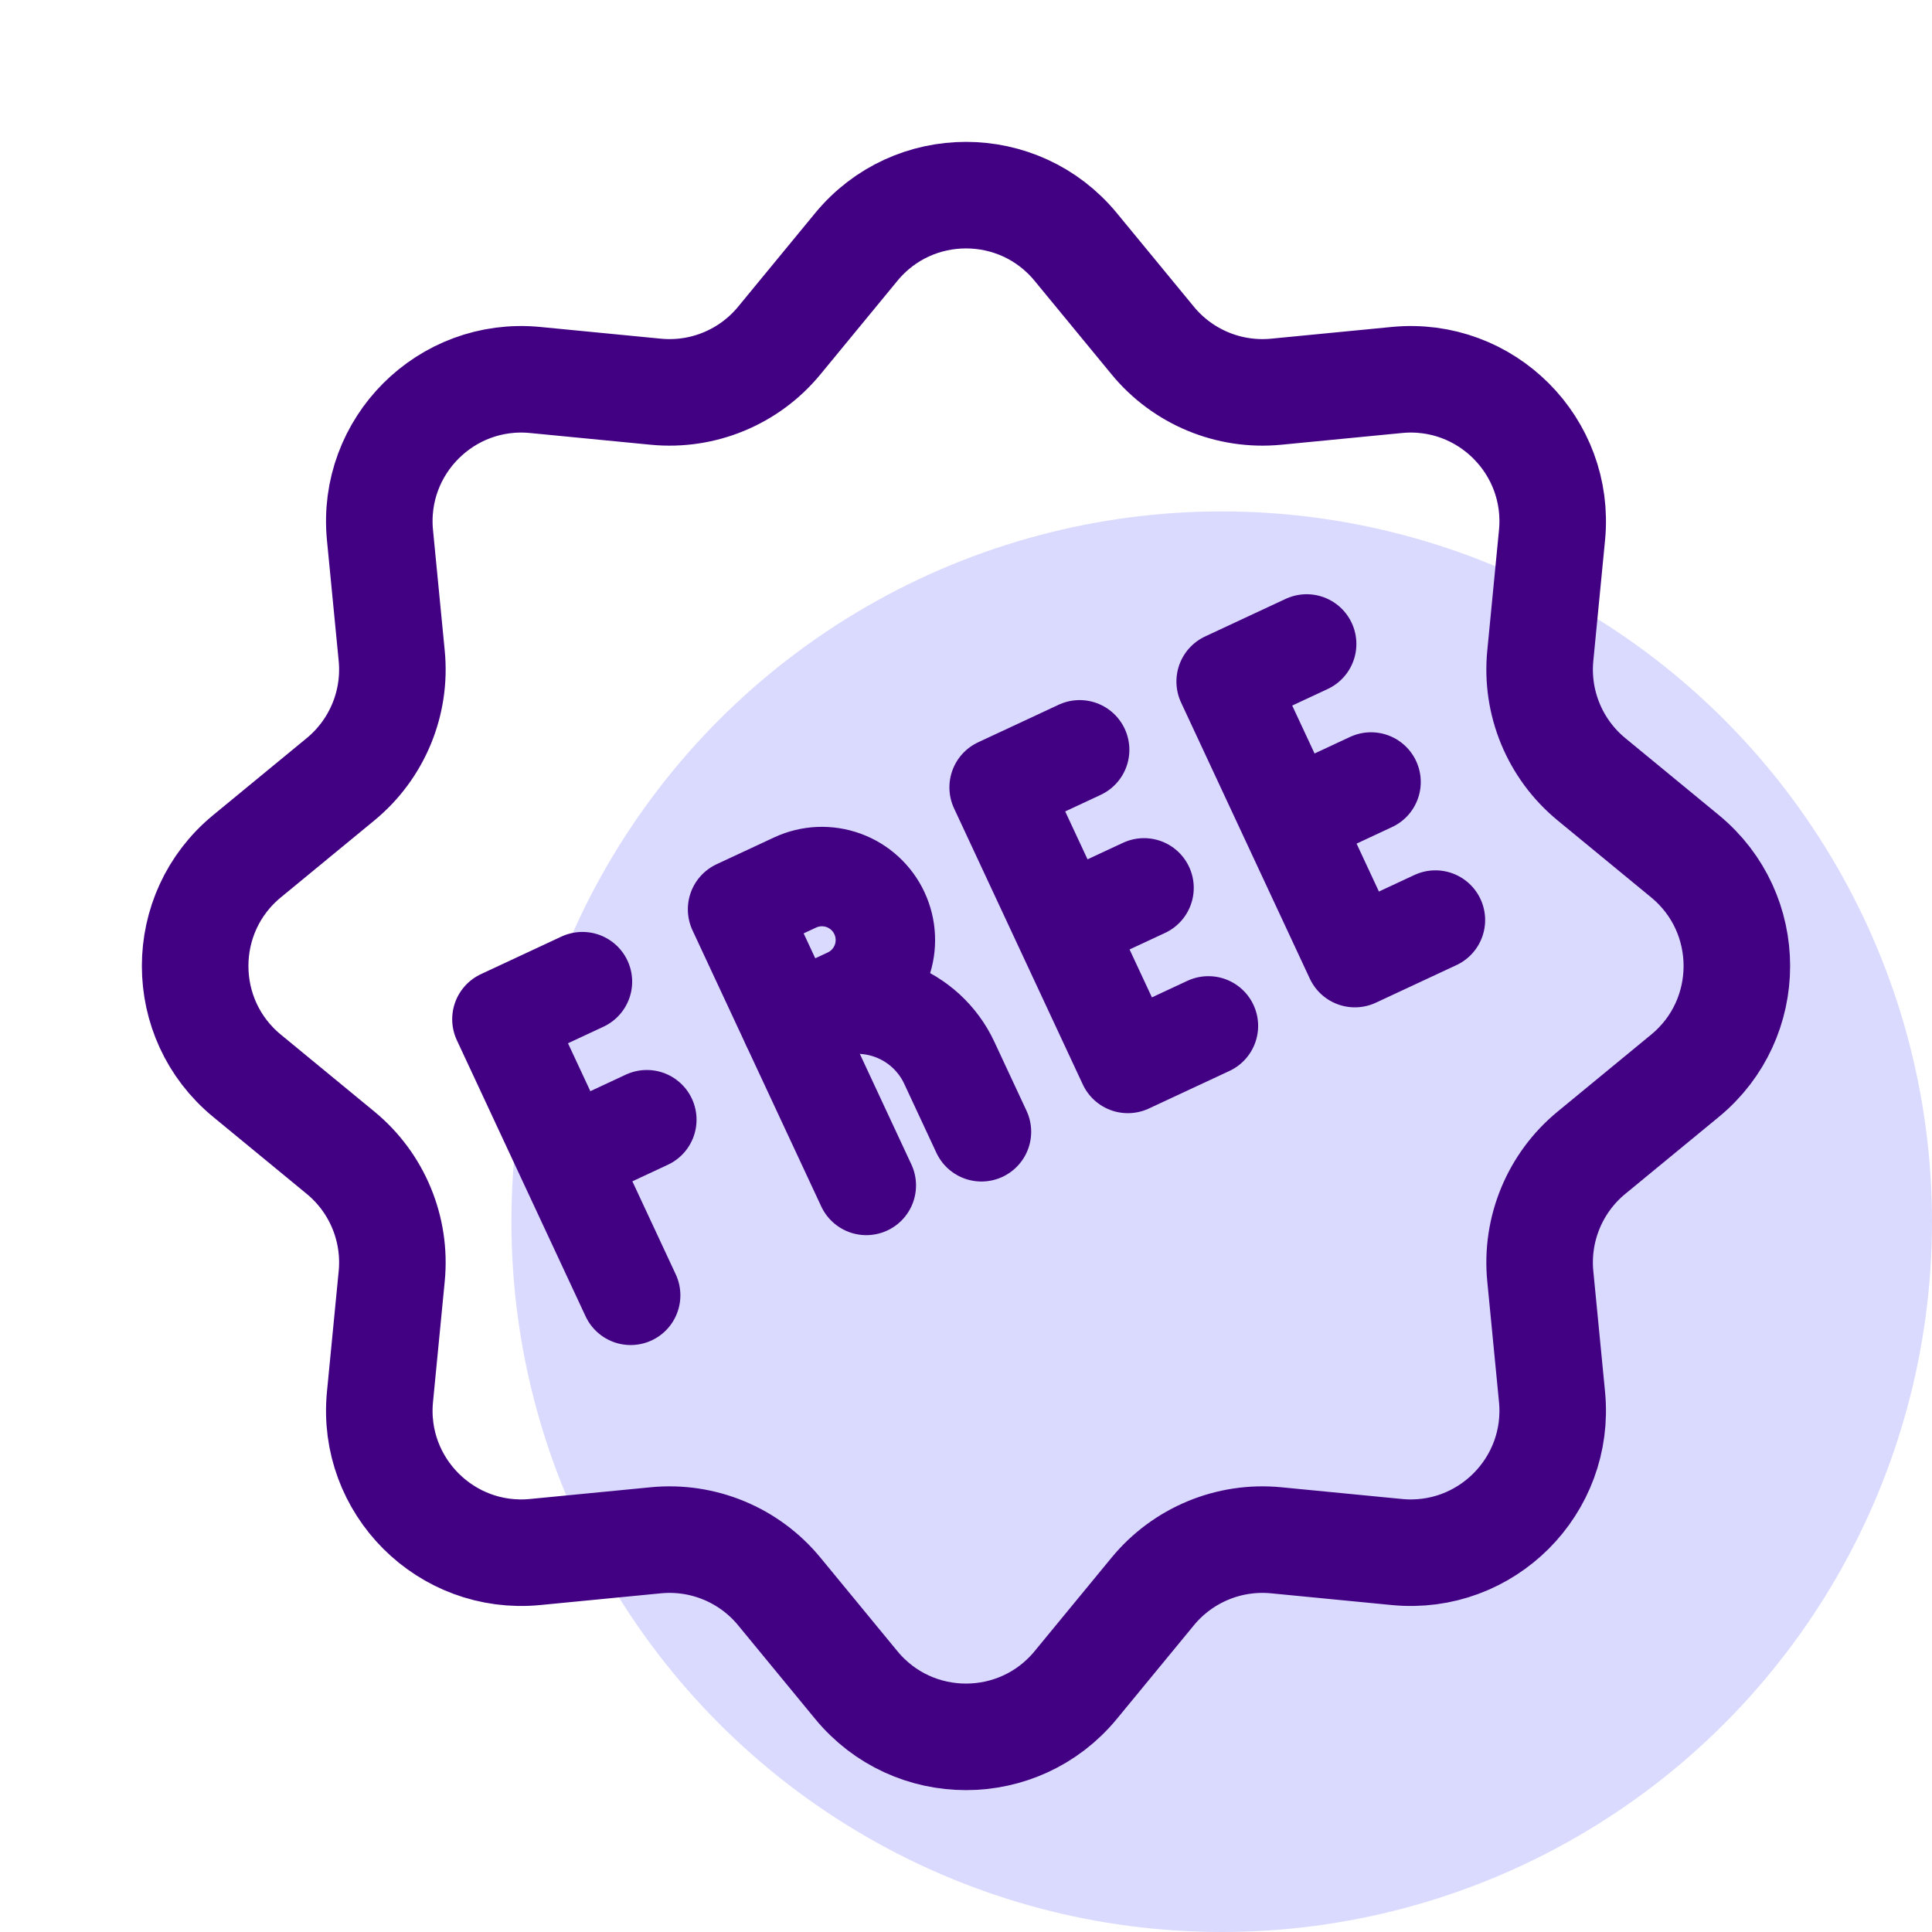 <svg width="68" height="68" viewBox="0 0 68 68" fill="none" xmlns="http://www.w3.org/2000/svg">
<circle cx="43" cy="43" r="25" fill="#DADAFF"/>
<path d="M30.139 8.691C32.139 6.261 35.861 6.261 37.861 8.691L40.573 11.987C41.631 13.273 43.26 13.948 44.917 13.787L49.166 13.374C52.299 13.07 54.93 15.701 54.626 18.834L54.213 23.083C54.052 24.74 54.727 26.369 56.013 27.427L59.309 30.139C61.739 32.139 61.739 35.861 59.309 37.861L56.013 40.573C54.727 41.631 54.052 43.26 54.213 44.917L54.626 49.166C54.93 52.299 52.299 54.93 49.166 54.626L44.917 54.213C43.26 54.052 41.631 54.727 40.573 56.013L37.861 59.309C35.861 61.739 32.139 61.739 30.139 59.309L27.427 56.013C26.369 54.727 24.74 54.052 23.083 54.213L18.834 54.626C15.701 54.93 13.07 52.299 13.374 49.166L13.787 44.917C13.948 43.26 13.273 41.631 11.987 40.573L8.691 37.861C6.261 35.861 6.261 32.139 8.691 30.139L11.987 27.427C13.273 26.369 13.948 24.74 13.787 23.083L13.374 18.834C13.07 15.701 15.701 13.07 18.834 13.374L23.083 13.787C24.74 13.948 26.369 13.273 27.427 11.987L30.139 8.691Z" stroke="#420083" stroke-width="3.75"/>
<path d="M22.197 45.591L17.666 35.873L20.5 34.551M22.766 39.41L19.932 40.732M38 26.391L35.166 27.713L39.697 37.43L42.532 36.108M40.266 31.25L37.432 32.571M45.99 22.665L43.156 23.987L47.687 33.705L50.522 32.383M48.256 27.524L45.422 28.846M30.491 41.723L25.96 32.005L27.985 31.061C28.522 30.811 29.136 30.784 29.693 30.987C30.249 31.189 30.703 31.605 30.953 32.142C31.204 32.679 31.23 33.293 31.028 33.85C30.825 34.407 30.41 34.86 29.873 35.11L27.848 36.054" stroke="#420083" stroke-width="3.5" stroke-linecap="round" stroke-linejoin="round"/>
<path d="M27.852 36.054L28.661 35.677C29.52 35.276 30.503 35.233 31.394 35.557C32.285 35.882 33.01 36.546 33.411 37.405L34.544 39.835" stroke="#420083" stroke-width="3.5" stroke-linecap="round" stroke-linejoin="round"/>
</svg>
